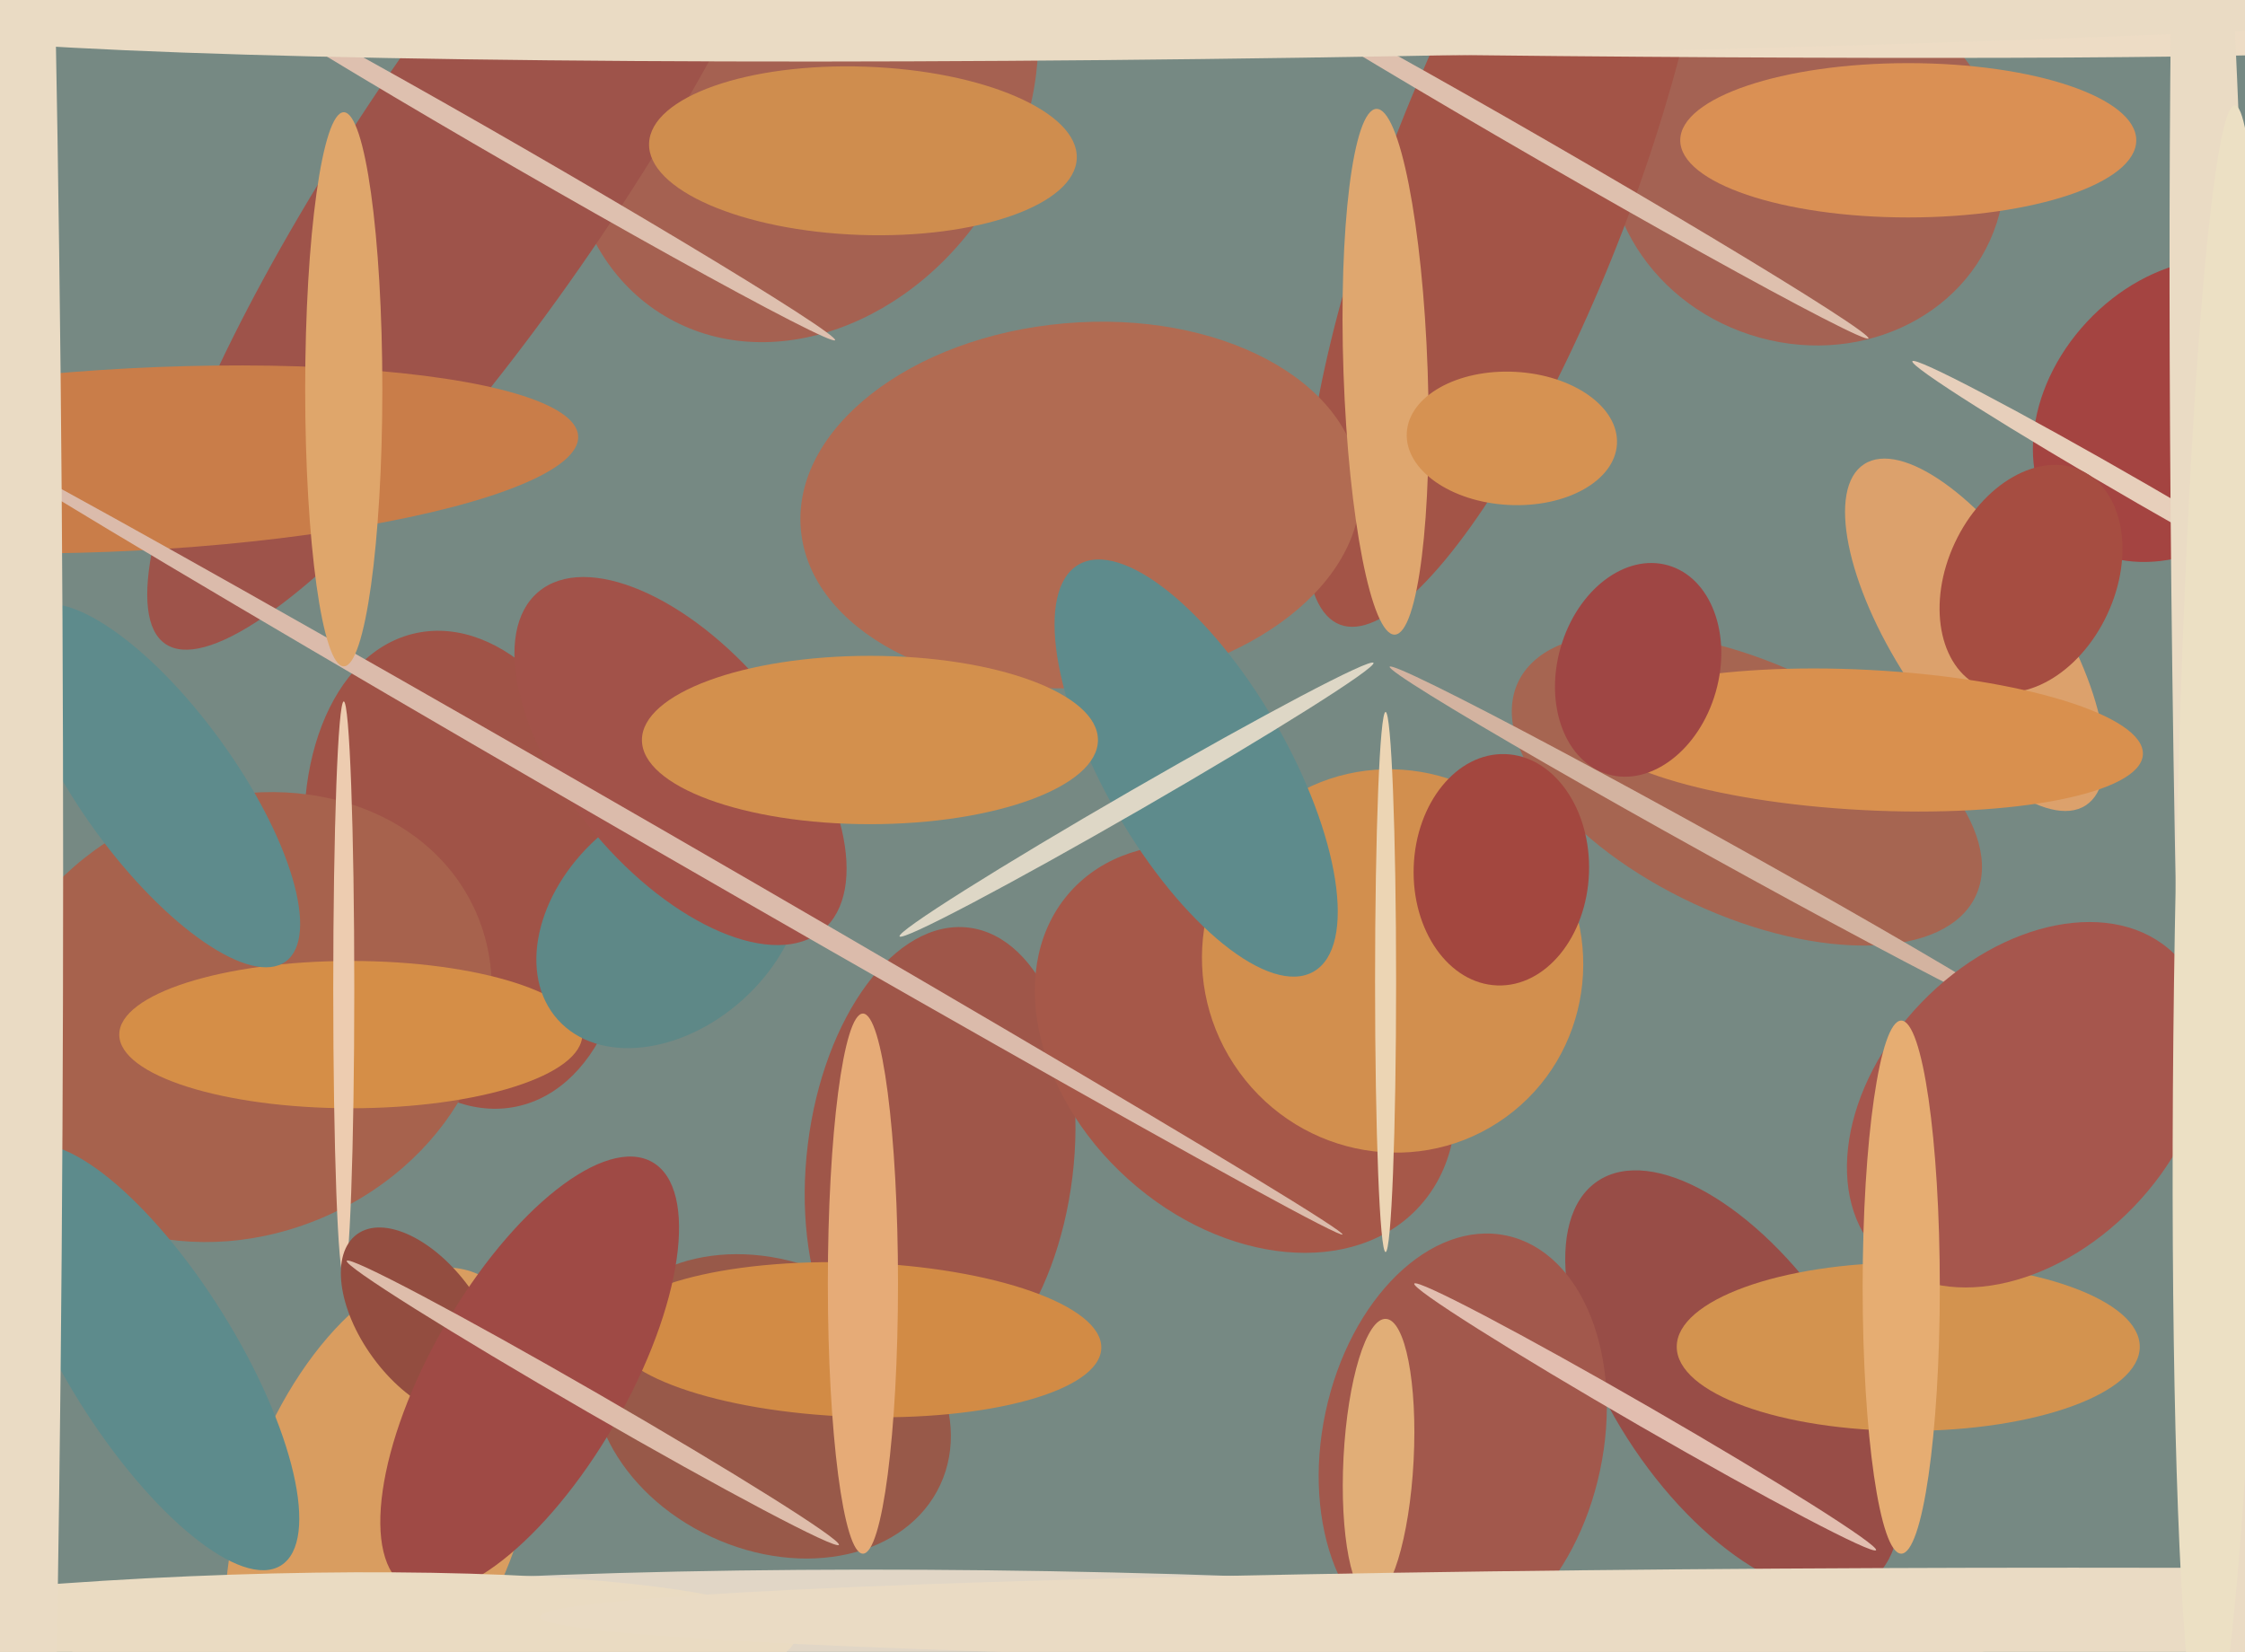 <svg xmlns="http://www.w3.org/2000/svg" width="640px" height="471px">
  <rect width="640" height="471" fill="rgb(118,137,131)"/>
  <ellipse cx="515" cy="46" rx="57" ry="52" transform="rotate(18,515,46)" fill="rgb(164,98,83)"/>
  <ellipse cx="268" cy="331" rx="38" ry="67" transform="rotate(7,268,331)" fill="rgb(159,86,73)"/>
  <ellipse cx="430" cy="53" rx="35" ry="134" transform="rotate(21,430,53)" fill="rgb(163,84,71)"/>
  <ellipse cx="296" cy="6" rx="391" ry="8" transform="rotate(1,296,6)" fill="rgb(237,220,197)"/>
  <ellipse cx="109" cy="431" rx="73" ry="39" transform="rotate(111,109,431)" fill="rgb(217,157,96)"/>
  <ellipse cx="133" cy="248" rx="69" ry="45" transform="rotate(78,133,248)" fill="rgb(160,83,71)"/>
  <ellipse cx="308" cy="144" rx="52" ry="80" transform="rotate(85,308,144)" fill="rgb(177,107,82)"/>
  <ellipse cx="68" cy="290" rx="74" ry="62" transform="rotate(156,68,290)" fill="rgb(167,98,77)"/>
  <ellipse cx="100" cy="295" rx="21" ry="66" transform="rotate(90,100,295)" fill="rgb(213,142,71)"/>
  <ellipse cx="622" cy="117" rx="48" ry="37" transform="rotate(133,622,117)" fill="rgb(164,68,65)"/>
  <ellipse cx="191" cy="262" rx="43" ry="31" transform="rotate(138,191,262)" fill="rgb(94,136,135)"/>
  <ellipse cx="355" cy="299" rx="50" ry="67" transform="rotate(132,355,299)" fill="rgb(166,88,73)"/>
  <ellipse cx="494" cy="394" rx="34" ry="69" transform="rotate(146,494,394)" fill="rgb(152,77,71)"/>
  <ellipse cx="229" cy="24" rx="77" ry="63" transform="rotate(121,229,24)" fill="rgb(165,97,81)"/>
  <ellipse cx="397" cy="274" rx="54" ry="55" transform="rotate(144,397,274)" fill="rgb(210,143,78)"/>
  <ellipse cx="220" cy="401" rx="53" ry="41" transform="rotate(25,220,401)" fill="rgb(152,89,73)"/>
  <ellipse cx="544" cy="384" rx="66" ry="24" transform="rotate(0,544,384)" fill="rgb(211,147,79)"/>
  <ellipse cx="611" cy="141" rx="76" ry="3" transform="rotate(30,611,141)" fill="rgb(231,207,187)"/>
  <ellipse cx="440" cy="43" rx="3" ry="107" transform="rotate(120,440,43)" fill="rgb(222,192,174)"/>
  <ellipse cx="194" cy="217" rx="63" ry="32" transform="rotate(50,194,217)" fill="rgb(162,82,73)"/>
  <ellipse cx="563" cy="181" rx="23" ry="58" transform="rotate(147,563,181)" fill="rgb(220,161,108)"/>
  <ellipse cx="417" cy="411" rx="60" ry="40" transform="rotate(102,417,411)" fill="rgb(162,88,76)"/>
  <ellipse cx="244" cy="382" rx="70" ry="22" transform="rotate(2,244,382)" fill="rgb(210,139,69)"/>
  <ellipse cx="299" cy="474" rx="279" ry="26" transform="rotate(1,299,474)" fill="rgb(225,214,198)"/>
  <ellipse cx="140" cy="46" rx="38" ry="166" transform="rotate(34,140,46)" fill="rgb(158,83,74)"/>
  <ellipse cx="246" cy="366" rx="77" ry="10" transform="rotate(90,246,366)" fill="rgb(230,171,119)"/>
  <ellipse cx="246" cy="43" rx="61" ry="24" transform="rotate(2,246,43)" fill="rgb(207,141,78)"/>
  <ellipse cx="148" cy="45" rx="104" ry="3" transform="rotate(30,148,45)" fill="rgb(222,192,175)"/>
  <ellipse cx="395" cy="280" rx="3" ry="77" transform="rotate(0,395,280)" fill="rgb(236,213,180)"/>
  <ellipse cx="98" cy="282" rx="82" ry="3" transform="rotate(90,98,282)" fill="rgb(237,204,176)"/>
  <ellipse cx="120" cy="377" rx="31" ry="17" transform="rotate(54,120,377)" fill="rgb(147,77,64)"/>
  <ellipse cx="45" cy="224" rx="22" ry="62" transform="rotate(144,45,224)" fill="rgb(94,139,140)"/>
  <ellipse cx="43" cy="387" rx="70" ry="24" transform="rotate(58,43,387)" fill="rgb(93,139,140)"/>
  <ellipse cx="498" cy="225" rx="72" ry="36" transform="rotate(25,498,225)" fill="rgb(166,101,81)"/>
  <ellipse cx="341" cy="219" rx="26" ry="67" transform="rotate(150,341,219)" fill="rgb(94,139,140)"/>
  <ellipse cx="151" cy="392" rx="28" ry="70" transform="rotate(30,151,392)" fill="rgb(159,74,69)"/>
  <ellipse cx="579" cy="165" rx="24" ry="34" transform="rotate(25,579,165)" fill="rgb(166,77,65)"/>
  <ellipse cx="43" cy="476" rx="26" ry="184" transform="rotate(87,43,476)" fill="rgb(234,219,194)"/>
  <ellipse cx="632" cy="239" rx="12" ry="356" transform="rotate(179,632,239)" fill="rgb(234,219,196)"/>
  <ellipse cx="488" cy="241" rx="105" ry="3" transform="rotate(29,488,241)" fill="rgb(211,179,160)"/>
  <ellipse cx="469" cy="404" rx="76" ry="3" transform="rotate(30,469,404)" fill="rgb(226,190,176)"/>
  <ellipse cx="169" cy="400" rx="81" ry="3" transform="rotate(30,169,400)" fill="rgb(222,189,171)"/>
  <ellipse cx="578" cy="315" rx="42" ry="60" transform="rotate(44,578,315)" fill="rgb(166,86,77)"/>
  <ellipse cx="395" cy="106" rx="12" ry="75" transform="rotate(178,395,106)" fill="rgb(223,167,111)"/>
  <ellipse cx="38" cy="131" rx="127" ry="26" transform="rotate(177,38,131)" fill="rgb(201,125,73)"/>
  <ellipse cx="187" cy="239" rx="3" ry="226" transform="rotate(120,187,239)" fill="rgb(219,187,171)"/>
  <ellipse cx="393" cy="416" rx="40" ry="10" transform="rotate(93,393,416)" fill="rgb(225,174,119)"/>
  <ellipse cx="532" cy="211" rx="79" ry="20" transform="rotate(3,532,211)" fill="rgb(217,144,78)"/>
  <ellipse cx="544" cy="40" rx="65" ry="22" transform="rotate(0,544,40)" fill="rgb(218,144,84)"/>
  <ellipse cx="591" cy="461" rx="437" ry="14" transform="rotate(0,591,461)" fill="rgb(234,219,196)"/>
  <ellipse cx="399" cy="-2" rx="437" ry="18" transform="rotate(179,399,-2)" fill="rgb(234,219,196)"/>
  <ellipse cx="324" cy="228" rx="3" ry="78" transform="rotate(60,324,228)" fill="rgb(222,215,198)"/>
  <ellipse cx="428" cy="248" rx="25" ry="33" transform="rotate(2,428,248)" fill="rgb(163,71,63)"/>
  <ellipse cx="431" cy="125" rx="30" ry="19" transform="rotate(3,431,125)" fill="rgb(214,146,82)"/>
  <ellipse cx="633" cy="265" rx="13" ry="235" transform="rotate(1,633,265)" fill="rgb(236,224,196)"/>
  <ellipse cx="98" cy="111" rx="11" ry="79" transform="rotate(0,98,111)" fill="rgb(223,166,107)"/>
  <ellipse cx="248" cy="211" rx="65" ry="24" transform="rotate(0,248,211)" fill="rgb(211,144,77)"/>
  <ellipse cx="467" cy="191" rx="23" ry="31" transform="rotate(16,467,191)" fill="rgb(159,70,68)"/>
  <ellipse cx="542" cy="367" rx="76" ry="11" transform="rotate(90,542,367)" fill="rgb(230,173,114)"/>
  <ellipse cx="-3" cy="249" rx="21" ry="548" transform="rotate(0,-3,249)" fill="rgb(234,219,196)"/>
</svg>